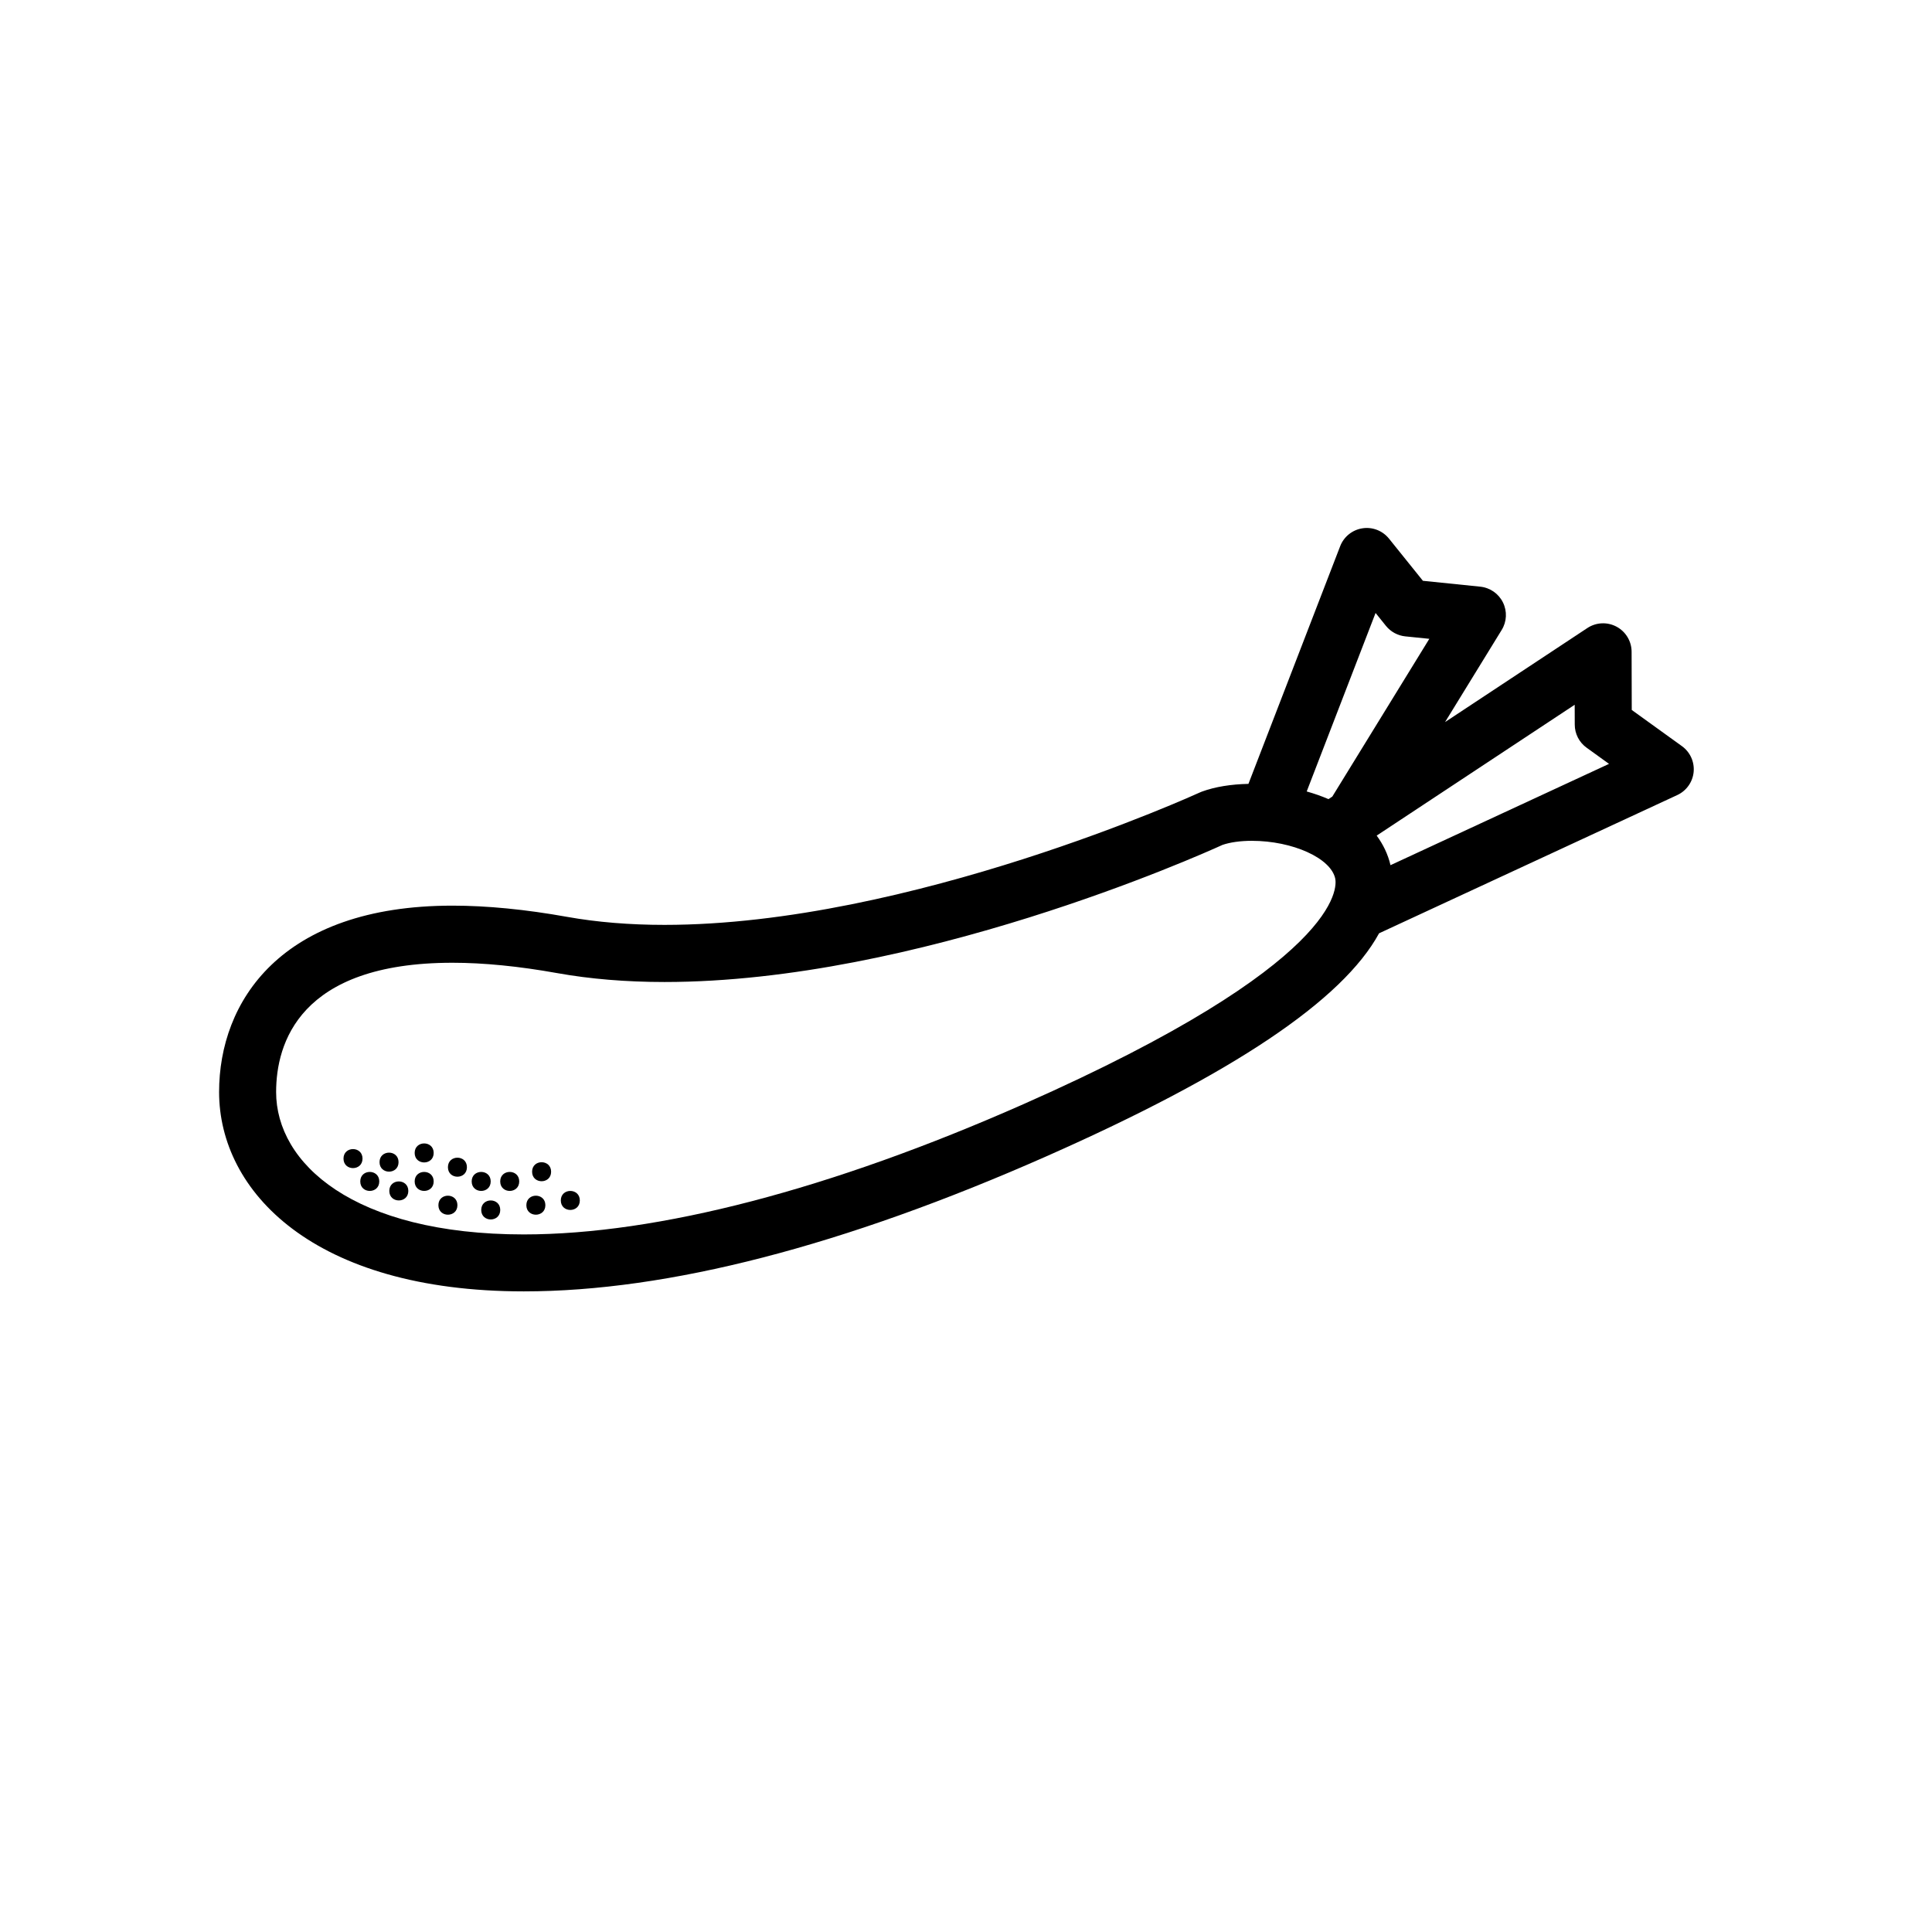 <?xml version="1.0" encoding="UTF-8"?>
<!-- Uploaded to: ICON Repo, www.svgrepo.com, Generator: ICON Repo Mixer Tools -->
<svg fill="#000000" width="800px" height="800px" version="1.1" viewBox="144 144 512 512" xmlns="http://www.w3.org/2000/svg">
 <g>
  <path d="m589.72 341.73-13.289-9.582-0.039-15.426c-0.004-2.777-1.543-5.332-3.984-6.641-2.453-1.316-5.422-1.176-7.738 0.352l-37.715 24.926 15.004-24.406c1.367-2.211 1.492-4.973 0.336-7.305-1.152-2.332-3.422-3.906-6-4.172l-15.211-1.559-8.988-11.176c-1.699-2.102-4.367-3.148-7.055-2.731-2.664 0.418-4.914 2.223-5.883 4.746l-24.309 62.98c-4.543 0.09-8.828 0.762-12.328 2.047-0.188 0.07-0.371 0.145-0.555 0.23-0.762 0.352-76.91 35.09-141.86 35.09h-0.012c-9.238 0-17.914-0.715-25.773-2.121-11.027-1.98-21.262-2.977-30.414-2.977-45.594 0-61.844 25.512-61.844 49.383 0 26.301 24.969 52.836 80.742 52.84h0.012c38.18 0 84.781-12.051 138.51-35.801 49.328-21.816 78.457-41.312 88.141-59.094l79.023-36.633c2.434-1.129 4.09-3.465 4.344-6.137 0.246-2.656-0.93-5.262-3.113-6.836zm-81.18-35.289 2.75 3.422c1.27 1.57 3.109 2.574 5.117 2.781l6.379 0.648-25.711 41.812-1.012 0.672c-1.855-0.805-3.793-1.473-5.773-2.031zm-93.328 130.18c-51.066 22.574-96.848 34.516-132.4 34.516h-0.012c-45.332 0-65.625-18.953-65.625-37.727 0-12.797 6.07-34.27 46.727-34.27 8.258 0 17.594 0.922 27.746 2.742 8.734 1.566 18.305 2.359 28.441 2.359h0.012c66.754 0 141.62-33.484 147.88-36.336 2.023-0.695 4.766-1.078 7.758-1.078 10.836 0 20.965 4.586 22.113 10.012 0.457 2.168 2.039 22.336-82.637 59.781zm97.285-63.34c-0.684-2.934-1.965-5.523-3.664-7.836l52.477-34.676 0.016 5.269c0.004 2.418 1.168 4.695 3.141 6.109l5.941 4.289z"/>
  <path d="m252.21 459.61c0 3.359-5.039 3.359-5.039 0s5.039-3.359 5.039 0"/>
  <path d="m244.51 457.09c0 3.359-5.035 3.359-5.035 0 0-3.356 5.035-3.356 5.035 0"/>
  <path d="m249.62 451.98c0 3.359-5.039 3.359-5.039 0s5.039-3.359 5.039 0"/>
  <path d="m240.07 451.04c0 3.359-5.039 3.359-5.039 0s5.039-3.359 5.039 0"/>
  <path d="m265.22 463.39c0 3.356-5.039 3.356-5.039 0 0-3.359 5.039-3.359 5.039 0"/>
  <path d="m258.93 449.54c0 3.359-5.039 3.359-5.039 0 0-3.359 5.039-3.359 5.039 0"/>
  <path d="m258.93 457.09c0 3.359-5.039 3.359-5.039 0 0-3.356 5.039-3.356 5.039 0"/>
  <path d="m276.57 464.65c0 3.359-5.039 3.359-5.039 0s5.039-3.359 5.039 0"/>
  <path d="m288.53 463.39c0 3.356-5.039 3.356-5.039 0 0-3.359 5.039-3.359 5.039 0"/>
  <path d="m297.66 462.13c0 3.359-5.039 3.359-5.039 0 0-3.359 5.039-3.359 5.039 0"/>
  <path d="m290.05 454.52c0 3.359-5.039 3.359-5.039 0s5.039-3.359 5.039 0"/>
  <path d="m281.6 457.09c0 3.359-5.039 3.359-5.039 0 0-3.356 5.039-3.356 5.039 0"/>
  <path d="m274.04 457.09c0 3.359-5.039 3.359-5.039 0 0-3.356 5.039-3.356 5.039 0"/>
  <path d="m267.74 453.32c0 3.359-5.035 3.359-5.035 0s5.035-3.359 5.035 0"/>
 </g>
</svg>